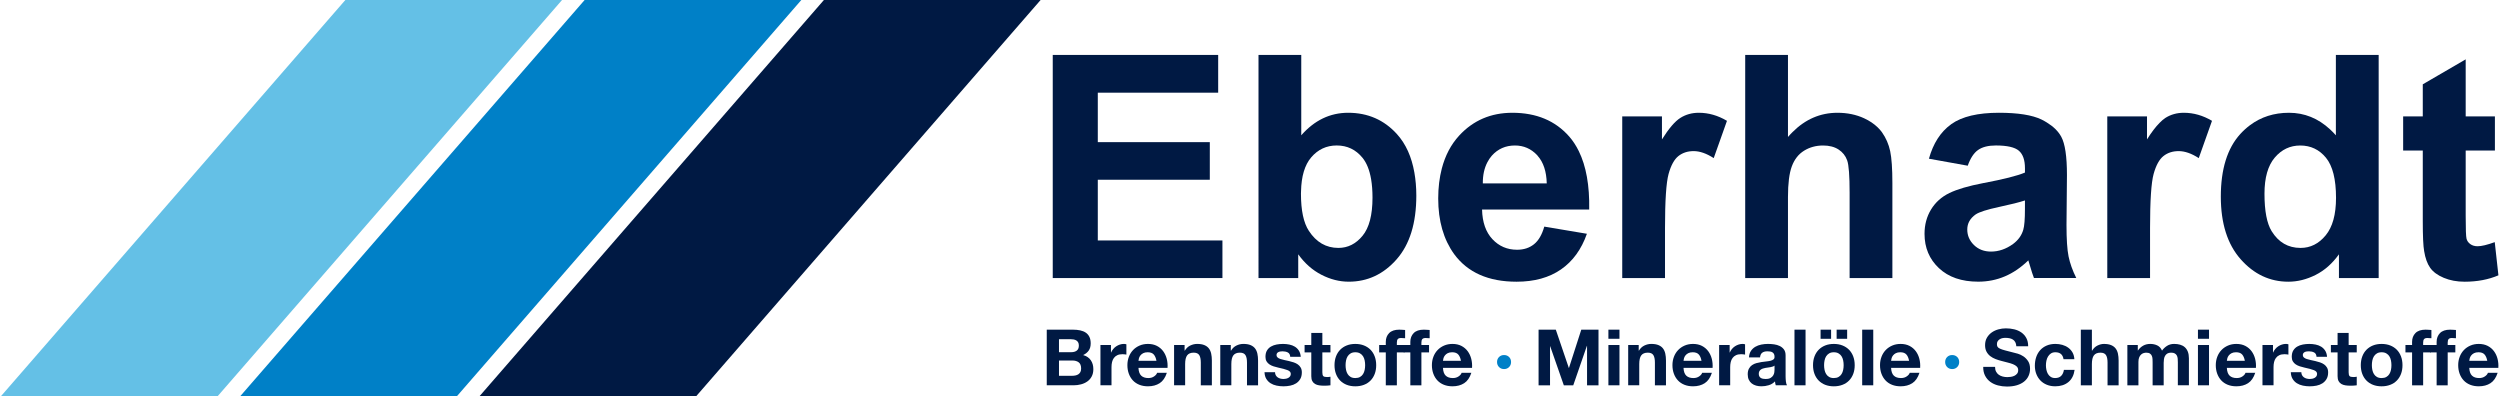 <?xml version="1.0" encoding="utf-8"?>
<!-- Generator: Adobe Illustrator 15.0.2, SVG Export Plug-In  -->
<!DOCTYPE svg PUBLIC "-//W3C//DTD SVG 1.1//EN" "http://www.w3.org/Graphics/SVG/1.1/DTD/svg11.dtd">
<svg version="1.1"
	 xmlns="http://www.w3.org/2000/svg" xmlns:xlink="http://www.w3.org/1999/xlink" xmlns:a="http://ns.adobe.com/AdobeSVGViewerExtensions/3.0/"
	 x="0px" y="0px" width="385px" height="61px" viewBox="0 0 385 61" overflow="visible" enable-background="new 0 0 385 61"
	 xml:space="preserve">
<defs>
</defs>
<polygon fill="#64C0E6" points="53.184,0 0,61.182 33.371,61.182 86.555,0 "/>
<polygon fill="#0080C7" points="90.032,0 36.849,61.182 70.221,61.182 123.404,0 "/>
<polygon fill="#001943" points="126.883,0 73.699,61.182 107.07,61.182 160.254,0 "/>
<polygon fill="#001943" points="169.06,37.031 169.06,36.005 169.06,27.68 186.31,27.68 186.31,21.89 169.06,21.89 169.06,14.273 
	187.599,14.273 187.599,8.46 162.123,8.46 162.123,37.736 162.123,42.82 188.255,42.82 188.255,37.031 "/>
<path fill="#001943" d="M217.816,26.583c-0.424-2.427-1.31-4.409-2.68-5.924c-1.984-2.195-4.492-3.293-7.522-3.293
	c-2.781,0-5.188,1.156-7.22,3.469V8.46h-6.584v22.218V42.82h6.117v-3.656c1,1.391,2.19,2.441,3.573,3.152s2.785,1.065,4.207,1.065
	c2.892,0,5.349-1.147,7.371-3.444s3.035-5.57,3.035-9.82C218.113,28.843,218.008,27.673,217.816,26.583z M209.829,36.316
	c-1.022,1.242-2.263,1.863-3.716,1.863c-1.891,0-3.405-0.875-4.547-2.625c-0.812-1.234-1.219-3.142-1.219-5.72
	c0-0.128,0.008-0.247,0.012-0.371c0.051-2.312,0.566-4.055,1.56-5.219c1.047-1.227,2.358-1.84,3.938-1.84
	c1.608,0,2.93,0.629,3.961,1.887c0.65,0.794,1.096,1.905,1.336,3.332c0.141,0.832,0.211,1.771,0.211,2.819
	C211.363,33.117,210.854,35.074,209.829,36.316z"/>
<path fill="#001943" d="M236.23,37.617c-0.703,0.562-1.569,0.844-2.602,0.844c-1.516,0-2.781-0.543-3.797-1.629
	s-1.547-2.605-1.594-4.559h16.5c0.068-3.705-0.471-6.701-1.604-9.003c-0.411-0.834-0.896-1.584-1.466-2.235
	c-2.141-2.445-5.062-3.668-8.766-3.668c-3.297,0-6.023,1.168-8.18,3.504c-1.275,1.381-2.162,3.083-2.685,5.09
	c-0.36,1.387-0.552,2.916-0.552,4.602c0,3.453,0.82,6.312,2.461,8.578c2.078,2.828,5.281,4.242,9.609,4.242
	c2.734,0,5.012-0.629,6.832-1.887s3.152-3.09,3.996-5.496l-6.562-1.102C237.466,36.148,236.936,37.055,236.23,37.617z
	 M229.738,23.977c0.938-1.047,2.125-1.571,3.562-1.571c1.344,0,2.484,0.496,3.422,1.489c0.031,0.033,0.053,0.076,0.084,0.11
	c0.877,0.988,1.348,2.396,1.394,4.236h-9.845c-0.01-1.275,0.23-2.353,0.699-3.249C229.247,24.625,229.468,24.281,229.738,23.977z"/>
<path fill="#001943" d="M261.614,17.367c-1.062,0-2.013,0.266-2.849,0.797c-0.836,0.531-1.776,1.633-2.824,3.305V17.93h-6.116v4.623
	V42.82h6.586v-7.688c0-4.233,0.185-7.016,0.551-8.344c0.367-1.328,0.871-2.246,1.513-2.754c0.641-0.509,1.422-0.762,2.344-0.762
	c0.953,0,1.983,0.359,3.094,1.078l1.135-3.191l0.904-2.55C264.561,17.781,263.114,17.367,261.614,17.367z"/>
<path fill="#001943" d="M291.087,23.273c-0.228-1.062-0.647-2.031-1.267-2.906c-0.188-0.269-0.415-0.517-0.661-0.756
	c-0.558-0.54-1.246-1.01-2.093-1.4c-1.219-0.562-2.586-0.844-4.102-0.844c-2.641,0-4.947,1.001-6.927,2.988
	c-0.233,0.234-0.466,0.476-0.69,0.738v-0.691V8.46h-6.586v12.41v21.95h6.586V30.352c0-2.095,0.199-3.677,0.598-4.746
	c0.4-1.07,1.027-1.871,1.888-2.402s1.836-0.797,2.931-0.797c0.952,0,1.745,0.207,2.379,0.621c0.633,0.414,1.073,0.973,1.323,1.676
	s0.375,2.359,0.375,4.969V42.82h6.586V28.218C291.427,25.984,291.312,24.335,291.087,23.273z"/>
<path fill="#001943" d="M318.557,39.48c-0.211-1.039-0.316-2.652-0.316-4.84l0.07-7.688c0-2.859-0.293-4.824-0.879-5.895
	c-0.467-0.852-1.215-1.58-2.22-2.194c-0.259-0.158-0.522-0.312-0.815-0.455c-1.438-0.695-3.625-1.043-6.562-1.043
	c-3.234,0-5.672,0.578-7.312,1.734c-0.027,0.021-0.055,0.044-0.082,0.065c-1.596,1.157-2.727,2.915-3.387,5.277l5.977,1.078
	c0.406-1.156,0.938-1.965,1.595-2.425c0.655-0.461,1.569-0.691,2.742-0.691c1.733,0,2.913,0.27,3.538,0.809s0.938,1.44,0.938,2.707
	v0.656c-1.188,0.5-3.319,1.038-6.397,1.616c-2.281,0.438-4.027,0.949-5.238,1.535s-2.152,1.43-2.824,2.531s-1.008,2.355-1.008,3.762
	c0,2.125,0.738,3.883,2.215,5.273s3.496,2.086,6.059,2.086c1.453,0,2.82-0.273,4.103-0.82s2.483-1.367,3.608-2.461
	c0.047,0.125,0.125,0.383,0.234,0.773c0.25,0.859,0.461,1.508,0.633,1.945h6.517C319.161,41.632,318.768,40.52,318.557,39.48z
	 M311.841,32.18c0,1.577-0.086,2.647-0.258,3.211c-0.25,0.858-0.772,1.586-1.569,2.18c-1.078,0.781-2.212,1.172-3.398,1.172
	c-1.062,0-1.938-0.336-2.625-1.008c-0.688-0.672-1.031-1.469-1.031-2.391c0-0.939,0.43-1.712,1.289-2.32
	c0.562-0.375,1.758-0.758,3.586-1.148s3.164-0.727,4.008-1.008L311.841,32.18L311.841,32.18z"/>
<path fill="#001943" d="M336.311,17.367c-1.062,0-2.013,0.266-2.849,0.797c-0.28,0.179-0.579,0.447-0.885,0.755
	c-0.603,0.607-1.244,1.44-1.938,2.549v-2.581v-0.958h-6.117v0.904V42.82h6.586v-7.688c0-4.233,0.184-7.016,0.551-8.344
	s0.871-2.246,1.512-2.754c0.641-0.509,1.422-0.762,2.344-0.762c0.953,0,1.984,0.359,3.094,1.078l1.867-5.258l0.172-0.484
	C339.255,17.781,337.811,17.367,336.311,17.367z"/>
<path fill="#001943" d="M384.191,37.289c-1.155,0.422-2.039,0.633-2.647,0.633c-0.438,0-0.81-0.109-1.112-0.328
	c-0.305-0.219-0.5-0.496-0.587-0.832c-0.086-0.336-0.129-1.52-0.129-3.551V23.179h4.5V22.06v-4.131h-4.5V9.14l-6.608,3.844v4.945
	h-3.023v2.782v2.468h3.023v10.852c0,2.328,0.069,3.875,0.211,4.641c0.172,1.078,0.479,1.934,0.926,2.566
	c0.445,0.632,1.145,1.148,2.098,1.547s2.023,0.598,3.211,0.598c1.938,0,3.672-0.328,5.203-0.984L384.191,37.289z"/>
<path fill="#001943" d="M359.725,8.46v11.51v0.866c-0.293-0.333-0.597-0.636-0.904-0.921c-1.83-1.694-3.934-2.548-6.314-2.548
	c-2.318,0-4.328,0.647-6.033,1.932c-0.524,0.395-1.022,0.845-1.49,1.361c-1.983,2.195-2.977,5.402-2.977,9.621
	c0,4.125,1.02,7.34,3.059,9.645s4.488,3.457,7.349,3.457c1.405,0,2.801-0.348,4.185-1.043c1.383-0.695,2.582-1.754,3.598-3.176
	v3.656h6.117V20.415V8.46H359.725z M358.152,36.246c-1.062,1.289-2.352,1.934-3.866,1.934c-1.906,0-3.392-0.859-4.453-2.578
	c-0.733-1.188-1.103-3.108-1.103-5.766c0-2.469,0.527-4.324,1.582-5.566c1.056-1.242,2.363-1.862,3.927-1.862
	c1.608,0,2.93,0.629,3.961,1.887c1.03,1.259,1.547,3.315,1.547,6.177C359.747,33.031,359.216,34.957,358.152,36.246z"/>
<path fill="#001943" d="M165.232,50.768c0.408,0,0.78,0.036,1.116,0.108c0.336,0.071,0.624,0.19,0.864,0.354
	c0.24,0.164,0.426,0.382,0.559,0.653c0.132,0.272,0.197,0.608,0.197,1.009c0,0.432-0.098,0.791-0.294,1.08
	c-0.196,0.287-0.486,0.523-0.87,0.707c0.528,0.152,0.921,0.418,1.182,0.799c0.26,0.379,0.39,0.838,0.39,1.373
	c0,0.433-0.084,0.807-0.252,1.123c-0.168,0.315-0.395,0.573-0.678,0.773c-0.284,0.2-0.608,0.348-0.972,0.443
	c-0.364,0.097-0.738,0.145-1.122,0.145H161.2v-8.568H165.232z M164.992,54.236c0.336,0,0.612-0.08,0.828-0.24
	c0.216-0.16,0.324-0.42,0.324-0.78c0-0.2-0.036-0.364-0.108-0.491c-0.072-0.129-0.168-0.229-0.288-0.301s-0.258-0.121-0.414-0.15
	c-0.156-0.027-0.318-0.041-0.486-0.041h-1.764v2.004H164.992z M165.1,57.872c0.184,0,0.36-0.019,0.528-0.054
	c0.168-0.037,0.316-0.096,0.444-0.181c0.127-0.084,0.229-0.198,0.306-0.342s0.114-0.328,0.114-0.552
	c0-0.439-0.124-0.754-0.372-0.942c-0.248-0.188-0.576-0.282-0.984-0.282h-2.052v2.353H165.1z"/>
<path fill="#001943" d="M171.088,53.132v1.152h0.024c0.08-0.192,0.188-0.37,0.324-0.534c0.136-0.164,0.292-0.305,0.468-0.42
	c0.176-0.116,0.364-0.206,0.564-0.27c0.199-0.064,0.407-0.097,0.624-0.097c0.111,0,0.235,0.021,0.371,0.06v1.584
	c-0.08-0.016-0.176-0.029-0.287-0.041c-0.112-0.013-0.221-0.019-0.324-0.019c-0.312,0-0.576,0.052-0.792,0.156
	s-0.391,0.245-0.522,0.426s-0.226,0.39-0.282,0.63c-0.056,0.24-0.084,0.5-0.084,0.78v2.796h-1.703v-6.204H171.088z"/>
<path fill="#001943" d="M175.744,57.848c0.256,0.248,0.624,0.372,1.104,0.372c0.344,0,0.64-0.085,0.888-0.258
	c0.248-0.172,0.4-0.354,0.456-0.546h1.5c-0.24,0.744-0.608,1.275-1.104,1.596c-0.496,0.32-1.097,0.48-1.801,0.48
	c-0.487,0-0.928-0.078-1.319-0.234c-0.393-0.156-0.725-0.378-0.996-0.666c-0.272-0.288-0.482-0.632-0.63-1.031
	c-0.148-0.4-0.223-0.841-0.223-1.32c0-0.465,0.076-0.896,0.229-1.297c0.151-0.399,0.368-0.745,0.647-1.037
	c0.28-0.293,0.614-0.522,1.002-0.69c0.389-0.168,0.818-0.252,1.29-0.252c0.528,0,0.988,0.103,1.381,0.306
	c0.392,0.205,0.714,0.479,0.966,0.822s0.434,0.736,0.546,1.176c0.111,0.44,0.151,0.9,0.12,1.381h-4.477
	C175.349,57.199,175.488,57.6,175.744,57.848z M177.671,54.584c-0.204-0.225-0.515-0.336-0.931-0.336
	c-0.271,0-0.498,0.046-0.678,0.138c-0.18,0.093-0.324,0.206-0.432,0.343c-0.108,0.136-0.185,0.279-0.229,0.432
	s-0.07,0.287-0.078,0.408h2.772C178.017,55.136,177.874,54.809,177.671,54.584z"/>
<path fill="#001943" d="M182.428,53.132v0.864h0.036c0.216-0.36,0.496-0.622,0.84-0.786c0.345-0.164,0.696-0.246,1.057-0.246
	c0.456,0,0.83,0.062,1.122,0.187c0.292,0.123,0.521,0.295,0.689,0.516s0.286,0.488,0.354,0.804c0.067,0.316,0.102,0.666,0.102,1.05
	v3.816h-1.704v-3.504c0-0.512-0.08-0.895-0.239-1.146c-0.16-0.252-0.444-0.377-0.853-0.377c-0.464,0-0.8,0.137-1.008,0.414
	c-0.208,0.275-0.312,0.729-0.312,1.361v3.252h-1.703v-6.204H182.428z"/>
<path fill="#001943" d="M189.543,53.132v0.864h0.036c0.216-0.36,0.496-0.622,0.84-0.786c0.345-0.164,0.696-0.246,1.056-0.246
	c0.456,0,0.83,0.062,1.122,0.187c0.292,0.123,0.521,0.295,0.689,0.516s0.286,0.488,0.354,0.804c0.067,0.316,0.102,0.666,0.102,1.05
	v3.816h-1.704v-3.504c0-0.512-0.08-0.895-0.239-1.146c-0.16-0.252-0.444-0.377-0.852-0.377c-0.464,0-0.8,0.137-1.008,0.414
	c-0.208,0.275-0.312,0.729-0.312,1.361v3.252h-1.703v-6.204H189.543z"/>
<path fill="#001943" d="M196.473,57.794c0.076,0.132,0.174,0.24,0.294,0.324s0.258,0.146,0.414,0.186s0.318,0.06,0.486,0.06
	c0.12,0,0.246-0.014,0.378-0.041c0.132-0.028,0.252-0.072,0.359-0.133c0.108-0.06,0.198-0.139,0.271-0.24
	c0.072-0.1,0.107-0.225,0.107-0.377c0-0.256-0.17-0.448-0.51-0.576s-0.813-0.256-1.422-0.385c-0.248-0.055-0.49-0.121-0.726-0.197
	c-0.236-0.076-0.446-0.176-0.631-0.301c-0.184-0.123-0.332-0.279-0.443-0.467c-0.112-0.188-0.168-0.418-0.168-0.69
	c0-0.399,0.078-0.728,0.233-0.983c0.156-0.257,0.362-0.459,0.618-0.607c0.256-0.147,0.544-0.252,0.864-0.312s0.648-0.09,0.984-0.09
	s0.661,0.032,0.978,0.097c0.316,0.063,0.598,0.172,0.846,0.323c0.248,0.152,0.454,0.354,0.618,0.606s0.262,0.57,0.294,0.953h-1.62
	c-0.023-0.327-0.147-0.549-0.372-0.666c-0.224-0.115-0.487-0.174-0.792-0.174c-0.096,0-0.199,0.006-0.312,0.019
	c-0.112,0.012-0.214,0.038-0.306,0.077c-0.093,0.041-0.171,0.099-0.234,0.175c-0.064,0.076-0.096,0.179-0.096,0.306
	c0,0.152,0.056,0.276,0.168,0.372c0.111,0.097,0.258,0.175,0.438,0.234c0.181,0.06,0.386,0.114,0.618,0.161
	c0.232,0.049,0.468,0.101,0.708,0.156c0.248,0.057,0.49,0.125,0.726,0.205c0.236,0.08,0.446,0.186,0.631,0.317
	c0.184,0.132,0.331,0.296,0.443,0.492s0.168,0.438,0.168,0.726c0,0.408-0.082,0.75-0.246,1.026s-0.378,0.498-0.642,0.666
	s-0.566,0.286-0.906,0.354c-0.34,0.067-0.686,0.102-1.038,0.102c-0.359,0-0.712-0.036-1.056-0.108
	c-0.344-0.071-0.65-0.192-0.918-0.36c-0.269-0.168-0.488-0.39-0.66-0.666c-0.172-0.275-0.266-0.621-0.282-1.037h1.62
	C196.358,57.504,196.396,57.662,196.473,57.794z"/>
<path fill="#001943" d="M204.89,53.132v1.14h-1.248v3.072c0,0.288,0.049,0.48,0.145,0.576s0.288,0.145,0.576,0.145
	c0.096,0,0.188-0.004,0.275-0.013c0.088-0.008,0.172-0.02,0.252-0.036v1.32c-0.144,0.023-0.304,0.04-0.479,0.048
	s-0.349,0.013-0.517,0.013c-0.264,0-0.514-0.019-0.75-0.055c-0.235-0.035-0.443-0.105-0.624-0.21
	c-0.18-0.104-0.321-0.252-0.426-0.444c-0.104-0.191-0.156-0.443-0.156-0.756v-3.66h-1.031v-1.14h1.031v-1.86h1.704v1.86H204.89z"/>
<path fill="#001943" d="M205.742,54.891c0.152-0.404,0.368-0.748,0.648-1.033c0.28-0.283,0.616-0.504,1.008-0.66
	c0.392-0.155,0.832-0.233,1.32-0.233c0.487,0,0.93,0.078,1.326,0.233c0.396,0.156,0.733,0.377,1.014,0.66
	c0.28,0.285,0.496,0.629,0.648,1.033c0.151,0.403,0.228,0.854,0.228,1.35s-0.076,0.943-0.228,1.344
	c-0.152,0.4-0.368,0.742-0.648,1.025c-0.28,0.285-0.618,0.503-1.014,0.654c-0.396,0.152-0.839,0.229-1.326,0.229
	c-0.488,0-0.929-0.076-1.32-0.229c-0.392-0.151-0.728-0.369-1.008-0.654c-0.28-0.283-0.496-0.625-0.648-1.025
	c-0.151-0.4-0.228-0.848-0.228-1.344S205.591,55.294,205.742,54.891z M207.291,56.966c0.048,0.236,0.13,0.448,0.245,0.636
	c0.116,0.188,0.271,0.338,0.463,0.45c0.191,0.112,0.432,0.168,0.72,0.168s0.529-0.056,0.726-0.168s0.353-0.262,0.468-0.45
	c0.116-0.188,0.198-0.399,0.246-0.636c0.049-0.235,0.072-0.478,0.072-0.726s-0.023-0.492-0.072-0.732
	c-0.048-0.24-0.13-0.451-0.246-0.636c-0.115-0.185-0.271-0.334-0.468-0.45c-0.196-0.115-0.438-0.174-0.726-0.174
	s-0.528,0.059-0.72,0.174c-0.192,0.116-0.347,0.266-0.463,0.45c-0.115,0.185-0.197,0.396-0.245,0.636
	c-0.049,0.24-0.072,0.484-0.072,0.732S207.242,56.73,207.291,56.966z"/>
<path fill="#001943" d="M212.391,54.271v-1.14h1.02v-0.479c0-0.553,0.173-1.004,0.517-1.356s0.864-0.528,1.56-0.528
	c0.152,0,0.305,0.006,0.456,0.019c0.152,0.012,0.3,0.022,0.444,0.03v1.271c-0.2-0.023-0.408-0.036-0.624-0.036
	c-0.232,0-0.398,0.054-0.498,0.162c-0.101,0.108-0.15,0.29-0.15,0.546v0.372h1.177v1.14h-1.177v5.064h-1.704v-5.064H212.391z"/>
<path fill="#001943" d="M216.17,54.271v-1.14h1.02v-0.479c0-0.553,0.173-1.004,0.517-1.356s0.864-0.528,1.56-0.528
	c0.152,0,0.305,0.006,0.456,0.019c0.152,0.012,0.3,0.022,0.444,0.03v1.271c-0.2-0.023-0.408-0.036-0.624-0.036
	c-0.232,0-0.398,0.054-0.498,0.162c-0.101,0.108-0.15,0.29-0.15,0.546v0.372h1.177v1.14h-1.177v5.064h-1.704v-5.064H216.17z"/>
<path fill="#001943" d="M222.638,57.848c0.256,0.248,0.624,0.372,1.104,0.372c0.344,0,0.64-0.085,0.888-0.258
	c0.248-0.172,0.4-0.354,0.456-0.546h1.5c-0.24,0.744-0.608,1.275-1.104,1.596c-0.496,0.32-1.097,0.48-1.801,0.48
	c-0.487,0-0.928-0.078-1.319-0.234c-0.393-0.156-0.725-0.378-0.996-0.666c-0.272-0.288-0.482-0.632-0.63-1.031
	c-0.148-0.4-0.223-0.841-0.223-1.32c0-0.465,0.076-0.896,0.229-1.297c0.151-0.399,0.368-0.745,0.647-1.037
	c0.28-0.293,0.614-0.522,1.002-0.69c0.389-0.168,0.818-0.252,1.29-0.252c0.528,0,0.988,0.103,1.381,0.306
	c0.392,0.205,0.714,0.479,0.966,0.822s0.434,0.736,0.546,1.176c0.111,0.44,0.151,0.9,0.12,1.381h-4.477
	C222.242,57.199,222.382,57.6,222.638,57.848z M224.564,54.584c-0.204-0.225-0.515-0.336-0.931-0.336
	c-0.271,0-0.498,0.046-0.678,0.138c-0.18,0.093-0.324,0.206-0.432,0.343c-0.108,0.136-0.185,0.279-0.229,0.432
	s-0.07,0.287-0.078,0.408h2.772C224.91,55.136,224.768,54.809,224.564,54.584z"/>
<path fill="#0080C7" d="M232.704,55.756c0,0.307-0.102,0.563-0.305,0.77c-0.204,0.207-0.462,0.311-0.775,0.311
	s-0.571-0.104-0.775-0.311c-0.203-0.206-0.305-0.463-0.305-0.77c0-0.312,0.102-0.571,0.305-0.775
	c0.204-0.203,0.462-0.305,0.775-0.305s0.571,0.102,0.775,0.305C232.603,55.185,232.704,55.443,232.704,55.756z"/>
<path fill="#001943" d="M239.595,50.768l2.004,5.893h0.023l1.896-5.893h2.651v8.568h-1.764v-6.072h-0.024l-2.1,6.072h-1.452
	l-2.1-6.012h-0.024v6.012h-1.764v-8.568H239.595z"/>
<path fill="#001943" d="M247.694,52.172v-1.404h1.704v1.404H247.694z M249.398,53.132v6.204h-1.704v-6.204H249.398z"/>
<path fill="#001943" d="M252.361,53.132v0.864h0.036c0.216-0.36,0.496-0.622,0.84-0.786c0.345-0.164,0.696-0.246,1.057-0.246
	c0.456,0,0.83,0.062,1.122,0.187c0.292,0.123,0.521,0.295,0.689,0.516s0.286,0.488,0.354,0.804c0.067,0.316,0.102,0.666,0.102,1.05
	v3.816h-1.704v-3.504c0-0.512-0.08-0.895-0.239-1.146c-0.16-0.252-0.444-0.377-0.853-0.377c-0.464,0-0.8,0.137-1.008,0.414
	c-0.208,0.275-0.312,0.729-0.312,1.361v3.252h-1.703v-6.204H252.361z"/>
<path fill="#001943" d="M259.682,57.848c0.256,0.248,0.624,0.372,1.104,0.372c0.344,0,0.64-0.085,0.888-0.258
	c0.248-0.172,0.4-0.354,0.456-0.546h1.5c-0.24,0.744-0.608,1.275-1.104,1.596c-0.496,0.32-1.097,0.48-1.801,0.48
	c-0.487,0-0.928-0.078-1.319-0.234c-0.393-0.156-0.725-0.378-0.996-0.666c-0.272-0.288-0.482-0.632-0.63-1.031
	c-0.148-0.4-0.223-0.841-0.223-1.32c0-0.465,0.076-0.896,0.229-1.297c0.151-0.399,0.368-0.745,0.647-1.037
	c0.28-0.293,0.614-0.522,1.002-0.69c0.389-0.168,0.818-0.252,1.29-0.252c0.528,0,0.988,0.103,1.381,0.306
	c0.392,0.205,0.714,0.479,0.966,0.822s0.434,0.736,0.546,1.176c0.111,0.44,0.151,0.9,0.12,1.381h-4.477
	C259.286,57.199,259.426,57.6,259.682,57.848z M261.608,54.584c-0.204-0.225-0.515-0.336-0.931-0.336
	c-0.271,0-0.498,0.046-0.678,0.138c-0.18,0.093-0.324,0.206-0.432,0.343c-0.108,0.136-0.185,0.279-0.229,0.432
	s-0.07,0.287-0.078,0.408h2.772C261.954,55.136,261.812,54.809,261.608,54.584z"/>
<path fill="#001943" d="M266.365,53.132v1.152h0.024c0.08-0.192,0.188-0.37,0.324-0.534c0.136-0.164,0.292-0.305,0.468-0.42
	c0.176-0.116,0.364-0.206,0.564-0.27c0.199-0.064,0.407-0.097,0.624-0.097c0.111,0,0.235,0.021,0.371,0.06v1.584
	c-0.08-0.016-0.176-0.029-0.287-0.041c-0.112-0.013-0.221-0.019-0.324-0.019c-0.312,0-0.576,0.052-0.792,0.156
	s-0.391,0.245-0.522,0.426s-0.226,0.39-0.282,0.63c-0.056,0.24-0.084,0.5-0.084,0.78v2.796h-1.703v-6.204H266.365z"/>
<path fill="#001943" d="M269.342,55.04c0.023-0.399,0.124-0.731,0.3-0.996s0.4-0.476,0.672-0.636
	c0.272-0.16,0.578-0.274,0.918-0.342c0.34-0.068,0.682-0.103,1.026-0.103c0.312,0,0.628,0.022,0.948,0.065
	c0.319,0.045,0.611,0.131,0.876,0.259c0.264,0.128,0.479,0.306,0.647,0.534c0.168,0.228,0.252,0.529,0.252,0.906v3.228
	c0,0.28,0.017,0.548,0.048,0.804c0.032,0.256,0.088,0.448,0.168,0.576h-1.728c-0.032-0.096-0.059-0.193-0.078-0.294
	c-0.021-0.101-0.034-0.202-0.042-0.306c-0.272,0.279-0.592,0.476-0.96,0.588c-0.368,0.111-0.744,0.168-1.128,0.168
	c-0.296,0-0.572-0.036-0.828-0.108c-0.256-0.071-0.479-0.184-0.672-0.336c-0.192-0.151-0.342-0.344-0.45-0.575
	c-0.107-0.232-0.162-0.509-0.162-0.828c0-0.353,0.062-0.643,0.187-0.871c0.124-0.228,0.283-0.409,0.479-0.545
	c0.196-0.137,0.42-0.238,0.672-0.307s0.506-0.121,0.763-0.162c0.256-0.039,0.508-0.072,0.756-0.096s0.468-0.061,0.66-0.107
	c0.191-0.049,0.344-0.119,0.456-0.211c0.111-0.092,0.163-0.226,0.155-0.402c0-0.184-0.029-0.33-0.09-0.438
	c-0.06-0.107-0.14-0.191-0.24-0.252c-0.1-0.061-0.216-0.1-0.348-0.12c-0.132-0.02-0.274-0.03-0.426-0.03
	c-0.336,0-0.601,0.072-0.792,0.217c-0.192,0.144-0.305,0.384-0.336,0.72H269.342z M273.277,56.3
	c-0.071,0.064-0.162,0.114-0.27,0.149c-0.108,0.037-0.225,0.066-0.349,0.091s-0.254,0.044-0.39,0.06
	c-0.136,0.017-0.271,0.036-0.408,0.061c-0.128,0.023-0.254,0.056-0.378,0.096s-0.231,0.094-0.324,0.162
	c-0.092,0.068-0.166,0.154-0.222,0.258s-0.084,0.236-0.084,0.396c0,0.152,0.028,0.279,0.084,0.384s0.132,0.187,0.229,0.246
	c0.096,0.06,0.208,0.102,0.336,0.126c0.128,0.023,0.26,0.035,0.396,0.035c0.336,0,0.596-0.055,0.78-0.168
	c0.184-0.111,0.319-0.246,0.408-0.401c0.088-0.156,0.142-0.313,0.162-0.474c0.02-0.16,0.029-0.289,0.029-0.385V56.3z"/>
<path fill="#001943" d="M278.054,50.768v8.568h-1.704v-8.568H278.054z"/>
<path fill="#001943" d="M279.433,54.891c0.152-0.404,0.368-0.748,0.648-1.033c0.28-0.283,0.616-0.504,1.008-0.66
	c0.392-0.155,0.832-0.233,1.32-0.233c0.487,0,0.93,0.078,1.326,0.233c0.396,0.156,0.733,0.377,1.014,0.66
	c0.28,0.285,0.496,0.629,0.648,1.033c0.151,0.403,0.228,0.854,0.228,1.35s-0.076,0.943-0.228,1.344
	c-0.152,0.4-0.368,0.742-0.648,1.025c-0.28,0.285-0.618,0.503-1.014,0.654c-0.396,0.152-0.839,0.229-1.326,0.229
	c-0.488,0-0.929-0.076-1.32-0.229c-0.392-0.151-0.728-0.369-1.008-0.654c-0.28-0.283-0.496-0.625-0.648-1.025
	c-0.151-0.4-0.228-0.848-0.228-1.344S279.281,55.294,279.433,54.891z M281.989,50.768v1.404h-1.62v-1.404H281.989z M280.981,56.966
	c0.048,0.236,0.13,0.448,0.245,0.636c0.116,0.188,0.271,0.338,0.463,0.45c0.191,0.112,0.432,0.168,0.72,0.168
	s0.529-0.056,0.726-0.168s0.353-0.262,0.468-0.45c0.116-0.188,0.198-0.399,0.246-0.636c0.049-0.235,0.072-0.478,0.072-0.726
	s-0.023-0.492-0.072-0.732c-0.048-0.24-0.13-0.451-0.246-0.636c-0.115-0.185-0.271-0.334-0.468-0.45
	c-0.196-0.115-0.438-0.174-0.726-0.174s-0.528,0.059-0.72,0.174c-0.192,0.116-0.347,0.266-0.463,0.45
	c-0.115,0.185-0.197,0.396-0.245,0.636c-0.049,0.24-0.072,0.484-0.072,0.732S280.933,56.73,280.981,56.966z M284.461,50.768v1.404
	h-1.62v-1.404H284.461z"/>
<path fill="#001943" d="M288.481,50.768v8.568h-1.704v-8.568H288.481z"/>
<path fill="#001943" d="M291.648,57.848c0.256,0.248,0.624,0.372,1.104,0.372c0.344,0,0.64-0.085,0.888-0.258
	c0.248-0.172,0.4-0.354,0.456-0.546h1.5c-0.24,0.744-0.608,1.275-1.104,1.596c-0.496,0.32-1.097,0.48-1.801,0.48
	c-0.487,0-0.928-0.078-1.319-0.234c-0.393-0.156-0.725-0.378-0.996-0.666c-0.272-0.288-0.482-0.632-0.63-1.031
	c-0.148-0.4-0.223-0.841-0.223-1.32c0-0.465,0.076-0.896,0.229-1.297c0.151-0.399,0.368-0.745,0.647-1.037
	c0.28-0.293,0.614-0.522,1.002-0.69c0.389-0.168,0.818-0.252,1.29-0.252c0.528,0,0.988,0.103,1.381,0.306
	c0.392,0.205,0.714,0.479,0.966,0.822s0.434,0.736,0.546,1.176c0.111,0.44,0.151,0.9,0.12,1.381h-4.477
	C291.253,57.199,291.393,57.6,291.648,57.848z M293.575,54.584c-0.204-0.225-0.515-0.336-0.931-0.336
	c-0.271,0-0.498,0.046-0.678,0.138c-0.18,0.093-0.324,0.206-0.432,0.343c-0.108,0.136-0.185,0.279-0.229,0.432
	s-0.07,0.287-0.078,0.408h2.772C293.921,55.136,293.778,54.809,293.575,54.584z"/>
<path fill="#0080C7" d="M301.715,55.756c0,0.307-0.102,0.563-0.305,0.77c-0.204,0.207-0.462,0.311-0.775,0.311
	s-0.571-0.104-0.775-0.311c-0.203-0.206-0.305-0.463-0.305-0.77c0-0.312,0.102-0.571,0.305-0.775
	c0.204-0.203,0.462-0.305,0.775-0.305s0.571,0.102,0.775,0.305C301.613,55.185,301.715,55.443,301.715,55.756z"/>
<path fill="#001943" d="M307.393,57.225c0.104,0.199,0.242,0.361,0.414,0.485s0.374,0.216,0.606,0.276
	c0.231,0.06,0.472,0.09,0.72,0.09c0.168,0,0.349-0.014,0.54-0.042c0.192-0.028,0.372-0.082,0.54-0.162s0.308-0.19,0.42-0.33
	s0.168-0.317,0.168-0.534c0-0.232-0.074-0.42-0.222-0.564c-0.148-0.144-0.342-0.264-0.582-0.359s-0.512-0.18-0.816-0.252
	c-0.304-0.072-0.611-0.152-0.924-0.24c-0.32-0.08-0.632-0.178-0.936-0.294c-0.305-0.116-0.576-0.266-0.816-0.45
	c-0.24-0.184-0.434-0.414-0.582-0.689c-0.148-0.276-0.222-0.61-0.222-1.002c0-0.44,0.094-0.822,0.282-1.146
	c0.188-0.324,0.434-0.594,0.737-0.811c0.305-0.215,0.648-0.375,1.032-0.479c0.384-0.104,0.769-0.155,1.152-0.155
	c0.447,0,0.878,0.049,1.29,0.149s0.777,0.263,1.098,0.485c0.32,0.225,0.574,0.511,0.762,0.859c0.188,0.348,0.282,0.77,0.282,1.266
	h-1.824c-0.016-0.256-0.069-0.469-0.162-0.637c-0.092-0.168-0.214-0.3-0.365-0.396c-0.152-0.097-0.326-0.164-0.522-0.204
	s-0.41-0.061-0.642-0.061c-0.152,0-0.305,0.017-0.456,0.049c-0.152,0.031-0.29,0.088-0.414,0.168s-0.227,0.18-0.307,0.3
	s-0.119,0.272-0.119,0.456c0,0.168,0.031,0.305,0.096,0.408c0.063,0.104,0.189,0.199,0.378,0.287
	c0.188,0.089,0.448,0.177,0.78,0.265s0.766,0.2,1.302,0.336c0.16,0.032,0.382,0.09,0.666,0.174s0.565,0.218,0.846,0.402
	s0.522,0.431,0.727,0.737c0.204,0.309,0.306,0.703,0.306,1.183c0,0.392-0.076,0.756-0.228,1.092
	c-0.152,0.336-0.379,0.626-0.679,0.87s-0.672,0.434-1.116,0.57c-0.443,0.136-0.958,0.203-1.542,0.203
	c-0.472,0-0.93-0.058-1.374-0.174c-0.443-0.115-0.836-0.297-1.176-0.545s-0.61-0.564-0.81-0.949c-0.2-0.383-0.296-0.84-0.288-1.367
	h1.824C307.237,56.779,307.289,57.023,307.393,57.225z"/>
<path fill="#001943" d="M316.525,54.248c-0.272,0-0.5,0.062-0.685,0.186c-0.184,0.125-0.334,0.284-0.45,0.48
	c-0.115,0.195-0.197,0.412-0.245,0.648c-0.049,0.235-0.072,0.47-0.072,0.701c0,0.225,0.023,0.452,0.072,0.684
	c0.048,0.232,0.126,0.443,0.233,0.631c0.108,0.188,0.254,0.342,0.438,0.462c0.184,0.12,0.407,0.18,0.672,0.18
	c0.408,0,0.722-0.114,0.941-0.342c0.221-0.228,0.358-0.534,0.414-0.918h1.645c-0.112,0.824-0.433,1.452-0.96,1.884
	c-0.528,0.432-1.204,0.648-2.028,0.648c-0.464,0-0.89-0.078-1.278-0.234c-0.388-0.156-0.718-0.373-0.989-0.654
	c-0.272-0.279-0.484-0.613-0.637-1.002c-0.151-0.388-0.228-0.813-0.228-1.277c0-0.48,0.07-0.926,0.21-1.338s0.346-0.769,0.618-1.068
	c0.271-0.3,0.604-0.534,0.996-0.702c0.392-0.168,0.84-0.252,1.344-0.252c0.368,0,0.722,0.048,1.062,0.144
	c0.341,0.097,0.645,0.242,0.912,0.438c0.269,0.196,0.486,0.44,0.654,0.731c0.168,0.293,0.264,0.639,0.288,1.039h-1.668
	C317.673,54.604,317.253,54.248,316.525,54.248z"/>
<path fill="#001943" d="M322.152,50.768v3.229h0.036c0.216-0.36,0.492-0.622,0.828-0.786s0.664-0.246,0.984-0.246
	c0.456,0,0.83,0.062,1.122,0.187c0.292,0.123,0.521,0.295,0.689,0.516s0.286,0.488,0.354,0.804c0.067,0.316,0.102,0.666,0.102,1.05
	v3.816h-1.704v-3.504c0-0.512-0.08-0.895-0.239-1.146c-0.16-0.252-0.444-0.377-0.853-0.377c-0.464,0-0.8,0.137-1.008,0.414
	c-0.208,0.275-0.312,0.729-0.312,1.361v3.252h-1.703v-8.568H322.152z"/>
<path fill="#001943" d="M329.221,53.132v0.841h0.024c0.224-0.32,0.494-0.568,0.81-0.744c0.316-0.176,0.679-0.265,1.086-0.265
	c0.393,0,0.75,0.076,1.074,0.228c0.324,0.152,0.57,0.42,0.738,0.805c0.184-0.271,0.434-0.512,0.75-0.721
	c0.315-0.207,0.689-0.312,1.122-0.312c0.328,0,0.632,0.04,0.912,0.12c0.279,0.08,0.52,0.208,0.72,0.384
	c0.2,0.177,0.355,0.406,0.468,0.69c0.112,0.283,0.168,0.626,0.168,1.025v4.152h-1.704V55.82c0-0.209-0.008-0.404-0.023-0.588
	c-0.017-0.185-0.061-0.344-0.132-0.48c-0.072-0.136-0.179-0.244-0.318-0.324s-0.33-0.119-0.57-0.119
	c-0.239,0-0.434,0.045-0.582,0.137c-0.147,0.093-0.264,0.213-0.348,0.361c-0.084,0.147-0.14,0.315-0.168,0.504
	c-0.028,0.188-0.042,0.377-0.042,0.569v3.456h-1.704v-3.48c0-0.184-0.004-0.365-0.012-0.545c-0.009-0.181-0.042-0.347-0.103-0.498
	c-0.06-0.152-0.16-0.274-0.3-0.367c-0.14-0.092-0.346-0.137-0.618-0.137c-0.08,0-0.186,0.018-0.317,0.053
	c-0.133,0.037-0.261,0.104-0.385,0.205c-0.124,0.1-0.229,0.244-0.317,0.432s-0.132,0.434-0.132,0.738v3.6h-1.704v-6.204H329.221z"/>
<path fill="#001943" d="M338.484,52.172v-1.404h1.704v1.404H338.484z M340.188,53.132v6.204h-1.704v-6.204H340.188z"/>
<path fill="#001943" d="M343.356,57.848c0.256,0.248,0.624,0.372,1.104,0.372c0.344,0,0.64-0.085,0.888-0.258
	c0.248-0.172,0.4-0.354,0.456-0.546h1.5c-0.24,0.744-0.608,1.275-1.104,1.596c-0.496,0.32-1.097,0.48-1.801,0.48
	c-0.487,0-0.928-0.078-1.319-0.234c-0.393-0.156-0.725-0.378-0.996-0.666c-0.272-0.288-0.482-0.632-0.63-1.031
	c-0.148-0.4-0.223-0.841-0.223-1.32c0-0.465,0.076-0.896,0.229-1.297c0.151-0.399,0.368-0.745,0.647-1.037
	c0.28-0.293,0.614-0.522,1.002-0.69c0.389-0.168,0.818-0.252,1.29-0.252c0.528,0,0.988,0.103,1.381,0.306
	c0.392,0.205,0.714,0.479,0.966,0.822s0.434,0.736,0.546,1.176c0.111,0.44,0.151,0.9,0.12,1.381h-4.477
	C342.961,57.199,343.101,57.6,343.356,57.848z M345.283,54.584c-0.204-0.225-0.515-0.336-0.931-0.336
	c-0.271,0-0.498,0.046-0.678,0.138c-0.18,0.093-0.324,0.206-0.432,0.343c-0.108,0.136-0.185,0.279-0.229,0.432
	s-0.07,0.287-0.078,0.408h2.772C345.629,55.136,345.486,54.809,345.283,54.584z"/>
<path fill="#001943" d="M350.04,53.132v1.152h0.024c0.08-0.192,0.188-0.37,0.324-0.534c0.136-0.164,0.292-0.305,0.468-0.42
	c0.176-0.116,0.364-0.206,0.564-0.27c0.199-0.064,0.407-0.097,0.624-0.097c0.111,0,0.235,0.021,0.371,0.06v1.584
	c-0.08-0.016-0.176-0.029-0.287-0.041c-0.112-0.013-0.221-0.019-0.324-0.019c-0.312,0-0.576,0.052-0.792,0.156
	s-0.391,0.245-0.522,0.426s-0.226,0.39-0.282,0.63c-0.056,0.24-0.084,0.5-0.084,0.78v2.796h-1.703v-6.204H350.04z"/>
<path fill="#001943" d="M354.522,57.794c0.076,0.132,0.174,0.24,0.294,0.324s0.258,0.146,0.414,0.186s0.318,0.06,0.486,0.06
	c0.12,0,0.246-0.014,0.378-0.041c0.132-0.028,0.252-0.072,0.359-0.133c0.108-0.06,0.198-0.139,0.271-0.24
	c0.072-0.1,0.107-0.225,0.107-0.377c0-0.256-0.17-0.448-0.51-0.576s-0.813-0.256-1.422-0.385c-0.248-0.055-0.49-0.121-0.726-0.197
	c-0.236-0.076-0.446-0.176-0.631-0.301c-0.184-0.123-0.332-0.279-0.443-0.467c-0.112-0.188-0.168-0.418-0.168-0.69
	c0-0.399,0.078-0.728,0.233-0.983c0.156-0.257,0.362-0.459,0.618-0.607c0.256-0.147,0.544-0.252,0.864-0.312s0.648-0.09,0.984-0.09
	s0.661,0.032,0.978,0.097c0.316,0.063,0.598,0.172,0.846,0.323c0.248,0.152,0.454,0.354,0.618,0.606s0.262,0.57,0.294,0.953h-1.62
	c-0.023-0.327-0.147-0.549-0.372-0.666c-0.224-0.115-0.487-0.174-0.792-0.174c-0.096,0-0.199,0.006-0.312,0.019
	c-0.112,0.012-0.214,0.038-0.306,0.077c-0.093,0.041-0.171,0.099-0.234,0.175c-0.064,0.076-0.096,0.179-0.096,0.306
	c0,0.152,0.056,0.276,0.168,0.372c0.111,0.097,0.258,0.175,0.438,0.234c0.181,0.06,0.386,0.114,0.618,0.161
	c0.232,0.049,0.468,0.101,0.708,0.156c0.248,0.057,0.49,0.125,0.726,0.205c0.236,0.08,0.446,0.186,0.631,0.317
	c0.184,0.132,0.331,0.296,0.443,0.492s0.168,0.438,0.168,0.726c0,0.408-0.082,0.75-0.246,1.026s-0.378,0.498-0.642,0.666
	s-0.566,0.286-0.906,0.354c-0.34,0.067-0.686,0.102-1.038,0.102c-0.359,0-0.712-0.036-1.056-0.108
	c-0.344-0.071-0.65-0.192-0.918-0.36c-0.269-0.168-0.488-0.39-0.66-0.666c-0.172-0.275-0.266-0.621-0.282-1.037h1.62
	C354.408,57.504,354.446,57.662,354.522,57.794z"/>
<path fill="#001943" d="M362.939,53.132v1.14h-1.248v3.072c0,0.288,0.049,0.48,0.145,0.576s0.288,0.145,0.576,0.145
	c0.096,0,0.188-0.004,0.275-0.013c0.088-0.008,0.172-0.02,0.252-0.036v1.32c-0.144,0.023-0.304,0.04-0.479,0.048
	s-0.349,0.013-0.517,0.013c-0.264,0-0.514-0.019-0.75-0.055c-0.235-0.035-0.443-0.105-0.624-0.21
	c-0.18-0.104-0.321-0.252-0.426-0.444c-0.104-0.191-0.156-0.443-0.156-0.756v-3.66h-1.031v-1.14h1.031v-1.86h1.704v1.86H362.939z"/>
<path fill="#001943" d="M363.791,54.891c0.152-0.404,0.368-0.748,0.648-1.033c0.28-0.283,0.616-0.504,1.008-0.66
	c0.392-0.155,0.832-0.233,1.32-0.233c0.487,0,0.93,0.078,1.326,0.233c0.396,0.156,0.733,0.377,1.014,0.66
	c0.28,0.285,0.496,0.629,0.648,1.033c0.151,0.403,0.228,0.854,0.228,1.35s-0.076,0.943-0.228,1.344
	c-0.152,0.4-0.368,0.742-0.648,1.025c-0.28,0.285-0.618,0.503-1.014,0.654c-0.396,0.152-0.839,0.229-1.326,0.229
	c-0.488,0-0.929-0.076-1.32-0.229c-0.392-0.151-0.728-0.369-1.008-0.654c-0.28-0.283-0.496-0.625-0.648-1.025
	c-0.151-0.4-0.228-0.848-0.228-1.344S363.64,55.294,363.791,54.891z M365.34,56.966c0.048,0.236,0.13,0.448,0.245,0.636
	c0.116,0.188,0.271,0.338,0.463,0.45c0.191,0.112,0.432,0.168,0.72,0.168s0.529-0.056,0.726-0.168s0.353-0.262,0.468-0.45
	c0.116-0.188,0.198-0.399,0.246-0.636c0.049-0.235,0.072-0.478,0.072-0.726s-0.023-0.492-0.072-0.732
	c-0.048-0.24-0.13-0.451-0.246-0.636c-0.115-0.185-0.271-0.334-0.468-0.45c-0.196-0.115-0.438-0.174-0.726-0.174
	s-0.528,0.059-0.72,0.174c-0.192,0.116-0.347,0.266-0.463,0.45c-0.115,0.185-0.197,0.396-0.245,0.636
	c-0.049,0.24-0.072,0.484-0.072,0.732S365.291,56.73,365.34,56.966z"/>
<path fill="#001943" d="M370.439,54.271v-1.14h1.02v-0.479c0-0.553,0.173-1.004,0.517-1.356s0.864-0.528,1.56-0.528
	c0.152,0,0.305,0.006,0.456,0.019c0.152,0.012,0.3,0.022,0.444,0.03v1.271c-0.2-0.023-0.408-0.036-0.624-0.036
	c-0.232,0-0.398,0.054-0.498,0.162c-0.101,0.108-0.15,0.29-0.15,0.546v0.372h1.177v1.14h-1.177v5.064h-1.704v-5.064H370.439z"/>
<path fill="#001943" d="M374.22,54.271v-1.14h1.02v-0.479c0-0.553,0.173-1.004,0.517-1.356s0.864-0.528,1.56-0.528
	c0.152,0,0.305,0.006,0.456,0.019c0.152,0.012,0.3,0.022,0.444,0.03v1.271c-0.2-0.023-0.408-0.036-0.624-0.036
	c-0.232,0-0.398,0.054-0.498,0.162c-0.101,0.108-0.15,0.29-0.15,0.546v0.372h1.177v1.14h-1.177v5.064h-1.704v-5.064H374.22z"/>
<path fill="#001943" d="M380.688,57.848c0.256,0.248,0.624,0.372,1.104,0.372c0.344,0,0.64-0.085,0.888-0.258
	c0.248-0.172,0.4-0.354,0.456-0.546h1.5c-0.24,0.744-0.608,1.275-1.104,1.596c-0.496,0.32-1.097,0.48-1.801,0.48
	c-0.487,0-0.928-0.078-1.319-0.234c-0.393-0.156-0.725-0.378-0.996-0.666c-0.272-0.288-0.482-0.632-0.63-1.031
	c-0.148-0.4-0.223-0.841-0.223-1.32c0-0.465,0.076-0.896,0.229-1.297c0.151-0.399,0.368-0.745,0.647-1.037
	c0.28-0.293,0.614-0.522,1.002-0.69c0.389-0.168,0.818-0.252,1.29-0.252c0.528,0,0.988,0.103,1.381,0.306
	c0.392,0.205,0.714,0.479,0.966,0.822s0.434,0.736,0.546,1.176c0.111,0.44,0.151,0.9,0.12,1.381h-4.477
	C380.292,57.199,380.432,57.6,380.688,57.848z M382.614,54.584c-0.204-0.225-0.515-0.336-0.931-0.336
	c-0.271,0-0.498,0.046-0.678,0.138c-0.18,0.093-0.324,0.206-0.432,0.343c-0.108,0.136-0.185,0.279-0.229,0.432
	s-0.07,0.287-0.078,0.408h2.772C382.96,55.136,382.817,54.809,382.614,54.584z"/>
</svg>
